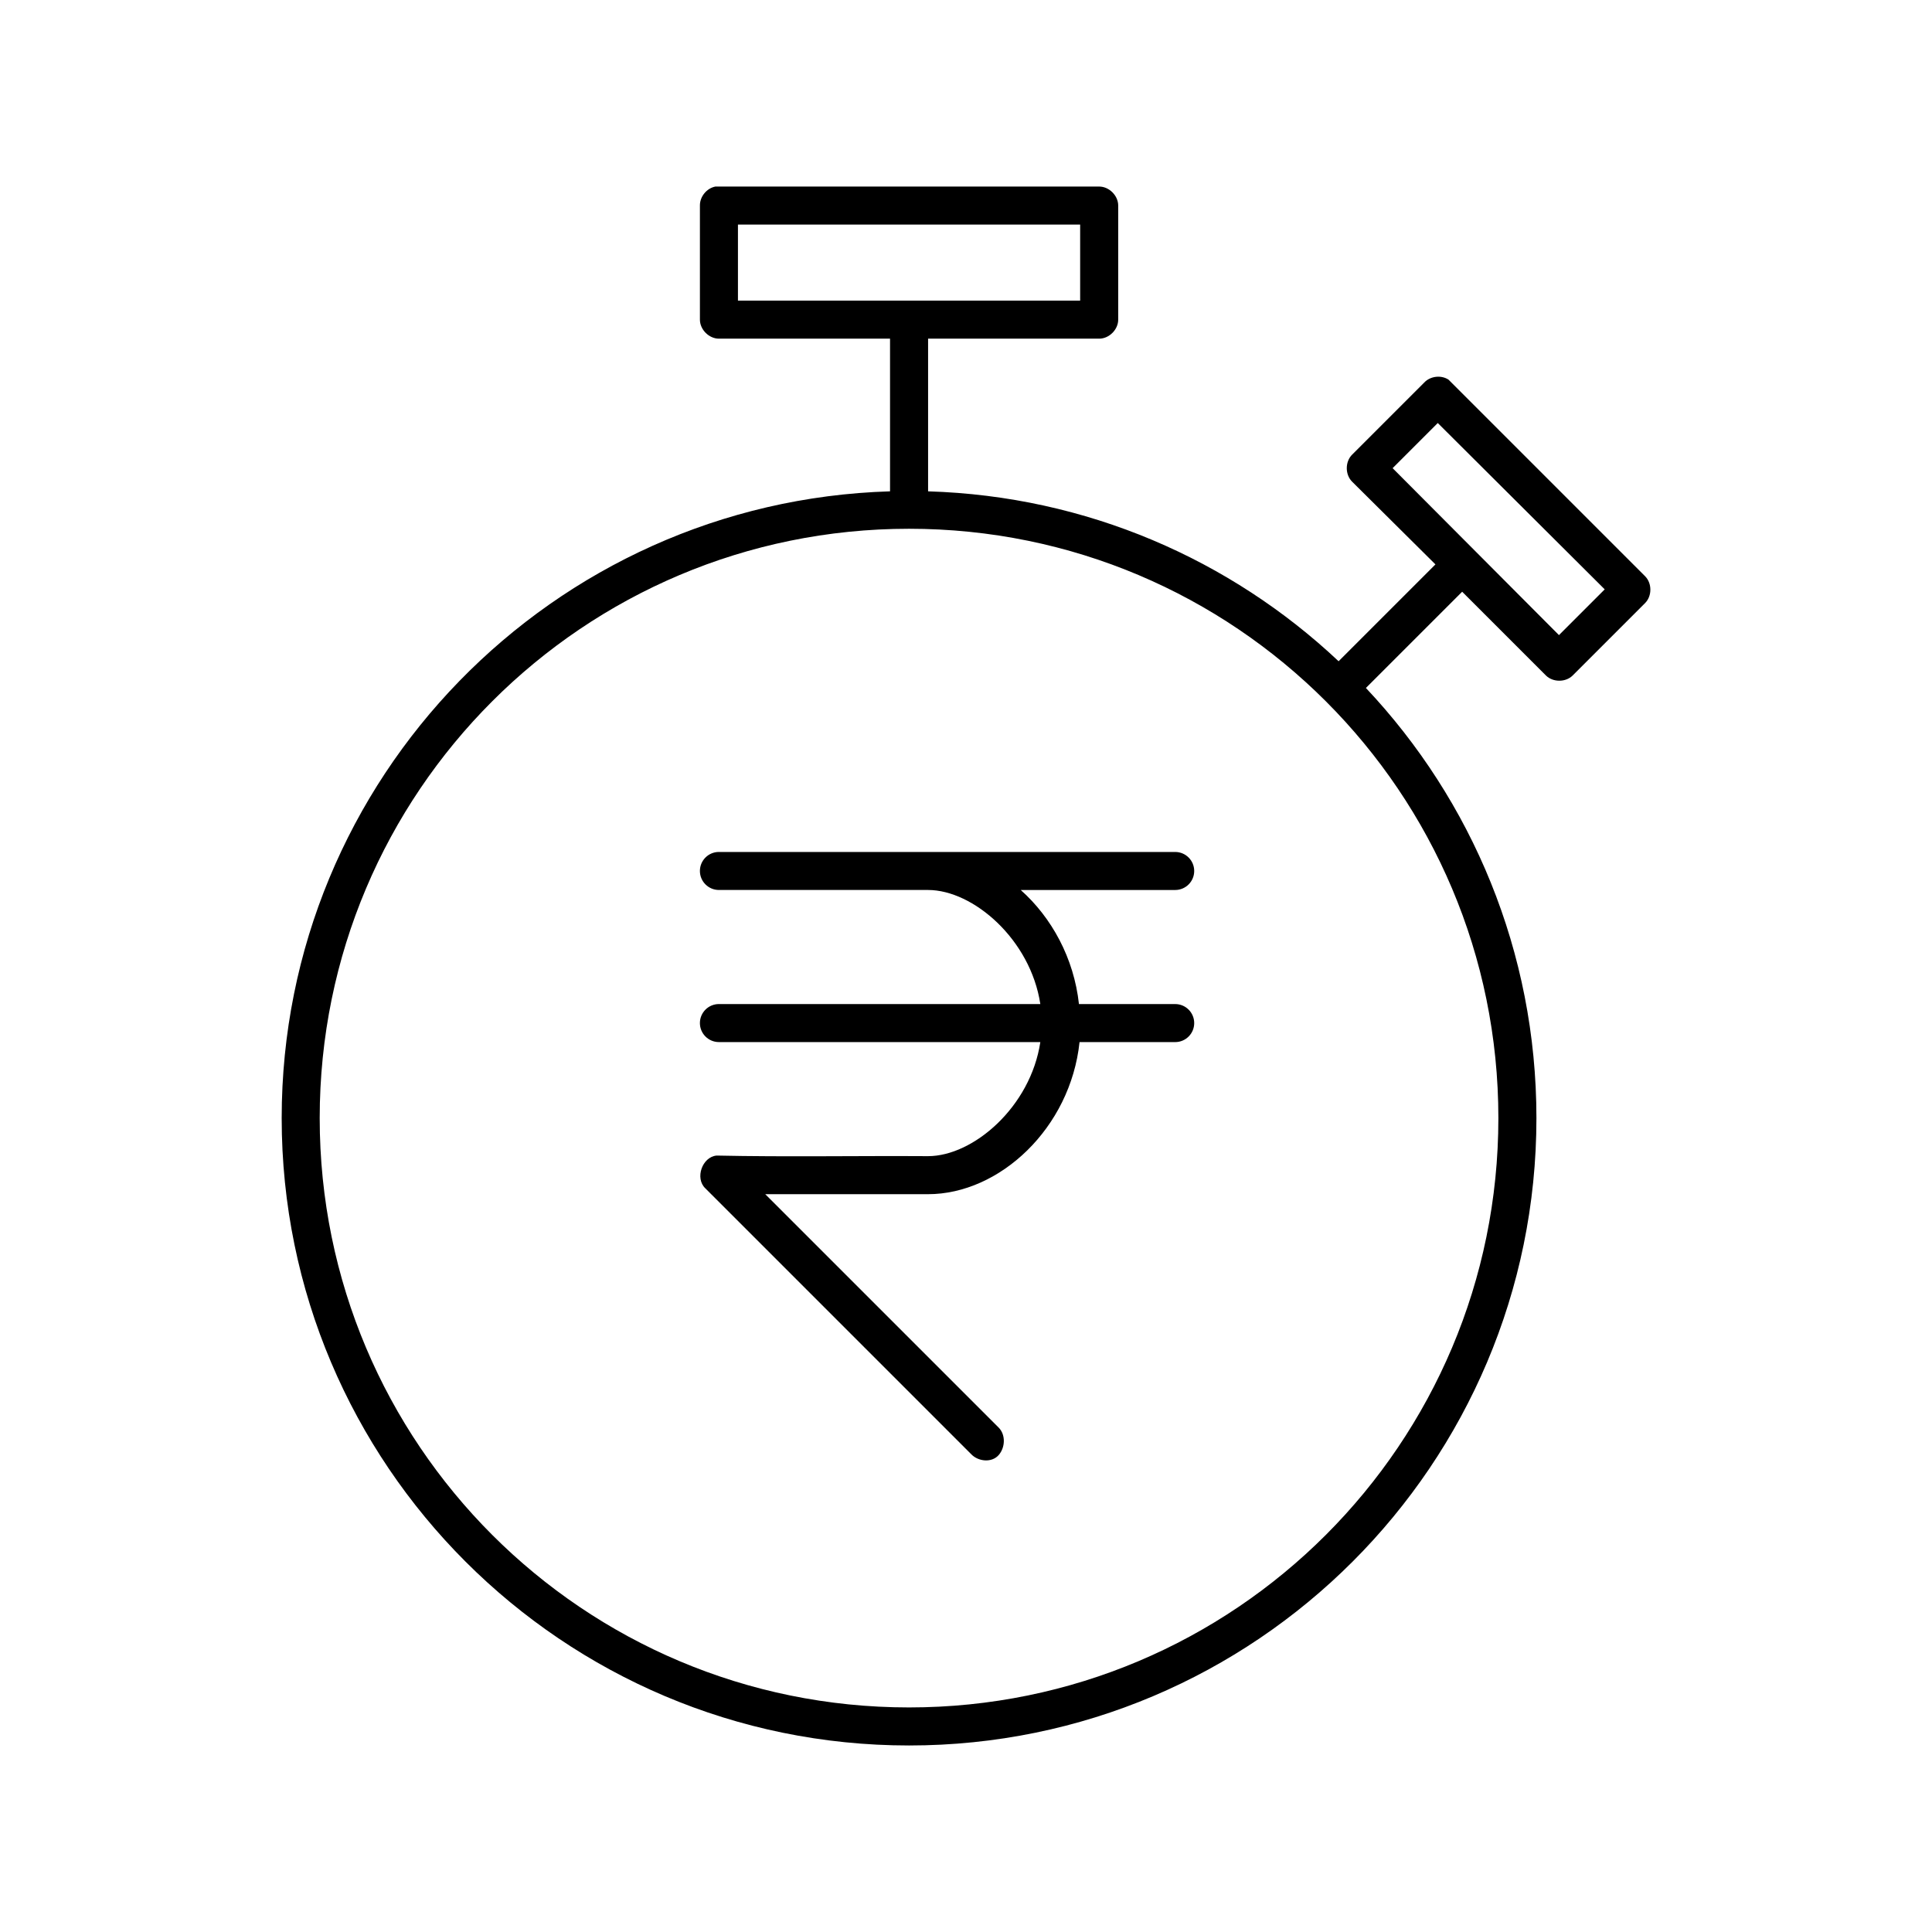 <?xml version="1.0" encoding="UTF-8"?>
<!-- Uploaded to: SVG Repo, www.svgrepo.com, Generator: SVG Repo Mixer Tools -->
<svg fill="#000000" width="800px" height="800px" version="1.1" viewBox="144 144 512 512" xmlns="http://www.w3.org/2000/svg">
 <path d="m333.58 193.44c-2.309 0.441-4.133 2.688-4.094 5.039v30.23c0 2.637 2.398 5.039 5.039 5.039h45.344v40.461c-89.414 2.691-161.22 76.039-161.22 166.1 0 91.762 74.496 166.26 166.26 166.26s166.26-74.496 166.26-166.26c0-44.09-17.137-84.219-45.188-113.99l25.508-25.504 22.199 22.199c1.863 1.84 5.223 1.84 7.086 0l19.207-19.207c1.84-1.863 1.84-5.223 0-7.086-17.34-17.34-34.836-34.832-52.113-52.113-1.973-1.293-4.852-0.941-6.453 0.789l-19.051 19.051c-1.938 1.875-1.938 5.367 0 7.242l22.043 21.883-25.664 25.664c-28.613-26.922-66.746-43.762-108.79-45.027v-40.461h45.344c2.637 0 5.039-2.398 5.039-5.039v-30.23c0-2.637-2.398-5.039-5.039-5.039h-101.71zm5.984 10.078h90.688v20.152h-90.688zm185.46 52.586 44.242 44.082-12.125 12.125-44.082-44.242zm-140.12 28.023c86.316 0 156.18 69.863 156.18 156.18 0 86.316-69.863 156.18-156.18 156.18s-156.18-69.863-156.18-156.18c0-86.316 69.863-156.18 156.18-156.18zm-50.383 85.648c-2.781 0-5.039 2.254-5.039 5.039 0 2.781 2.254 5.039 5.039 5.039h55.418c11.98 0 27.156 13.105 29.758 30.23h-85.176c-2.781 0-5.039 2.254-5.039 5.039 0 2.781 2.254 5.039 5.039 5.039h85.176c-2.574 17.152-17.762 30.23-29.758 30.23-18.59-0.117-37.629 0.238-56.047-0.156-3.816 0.371-5.766 6.012-2.992 8.66l70.535 70.535c1.855 1.898 5.406 2.277 7.242 0.156 1.738-2.008 1.859-5.348 0-7.242l-61.875-61.875h43.141c18.996 0 37.746-17.535 40.148-40.305h25.348c2.781 0 5.039-2.254 5.039-5.039 0-2.781-2.254-5.039-5.039-5.039h-25.504c-1.332-12.188-7.238-22.938-15.43-30.23h40.934c2.781 0 5.039-2.254 5.039-5.039 0-2.781-2.254-5.039-5.039-5.039h-120.91z"/>
</svg>